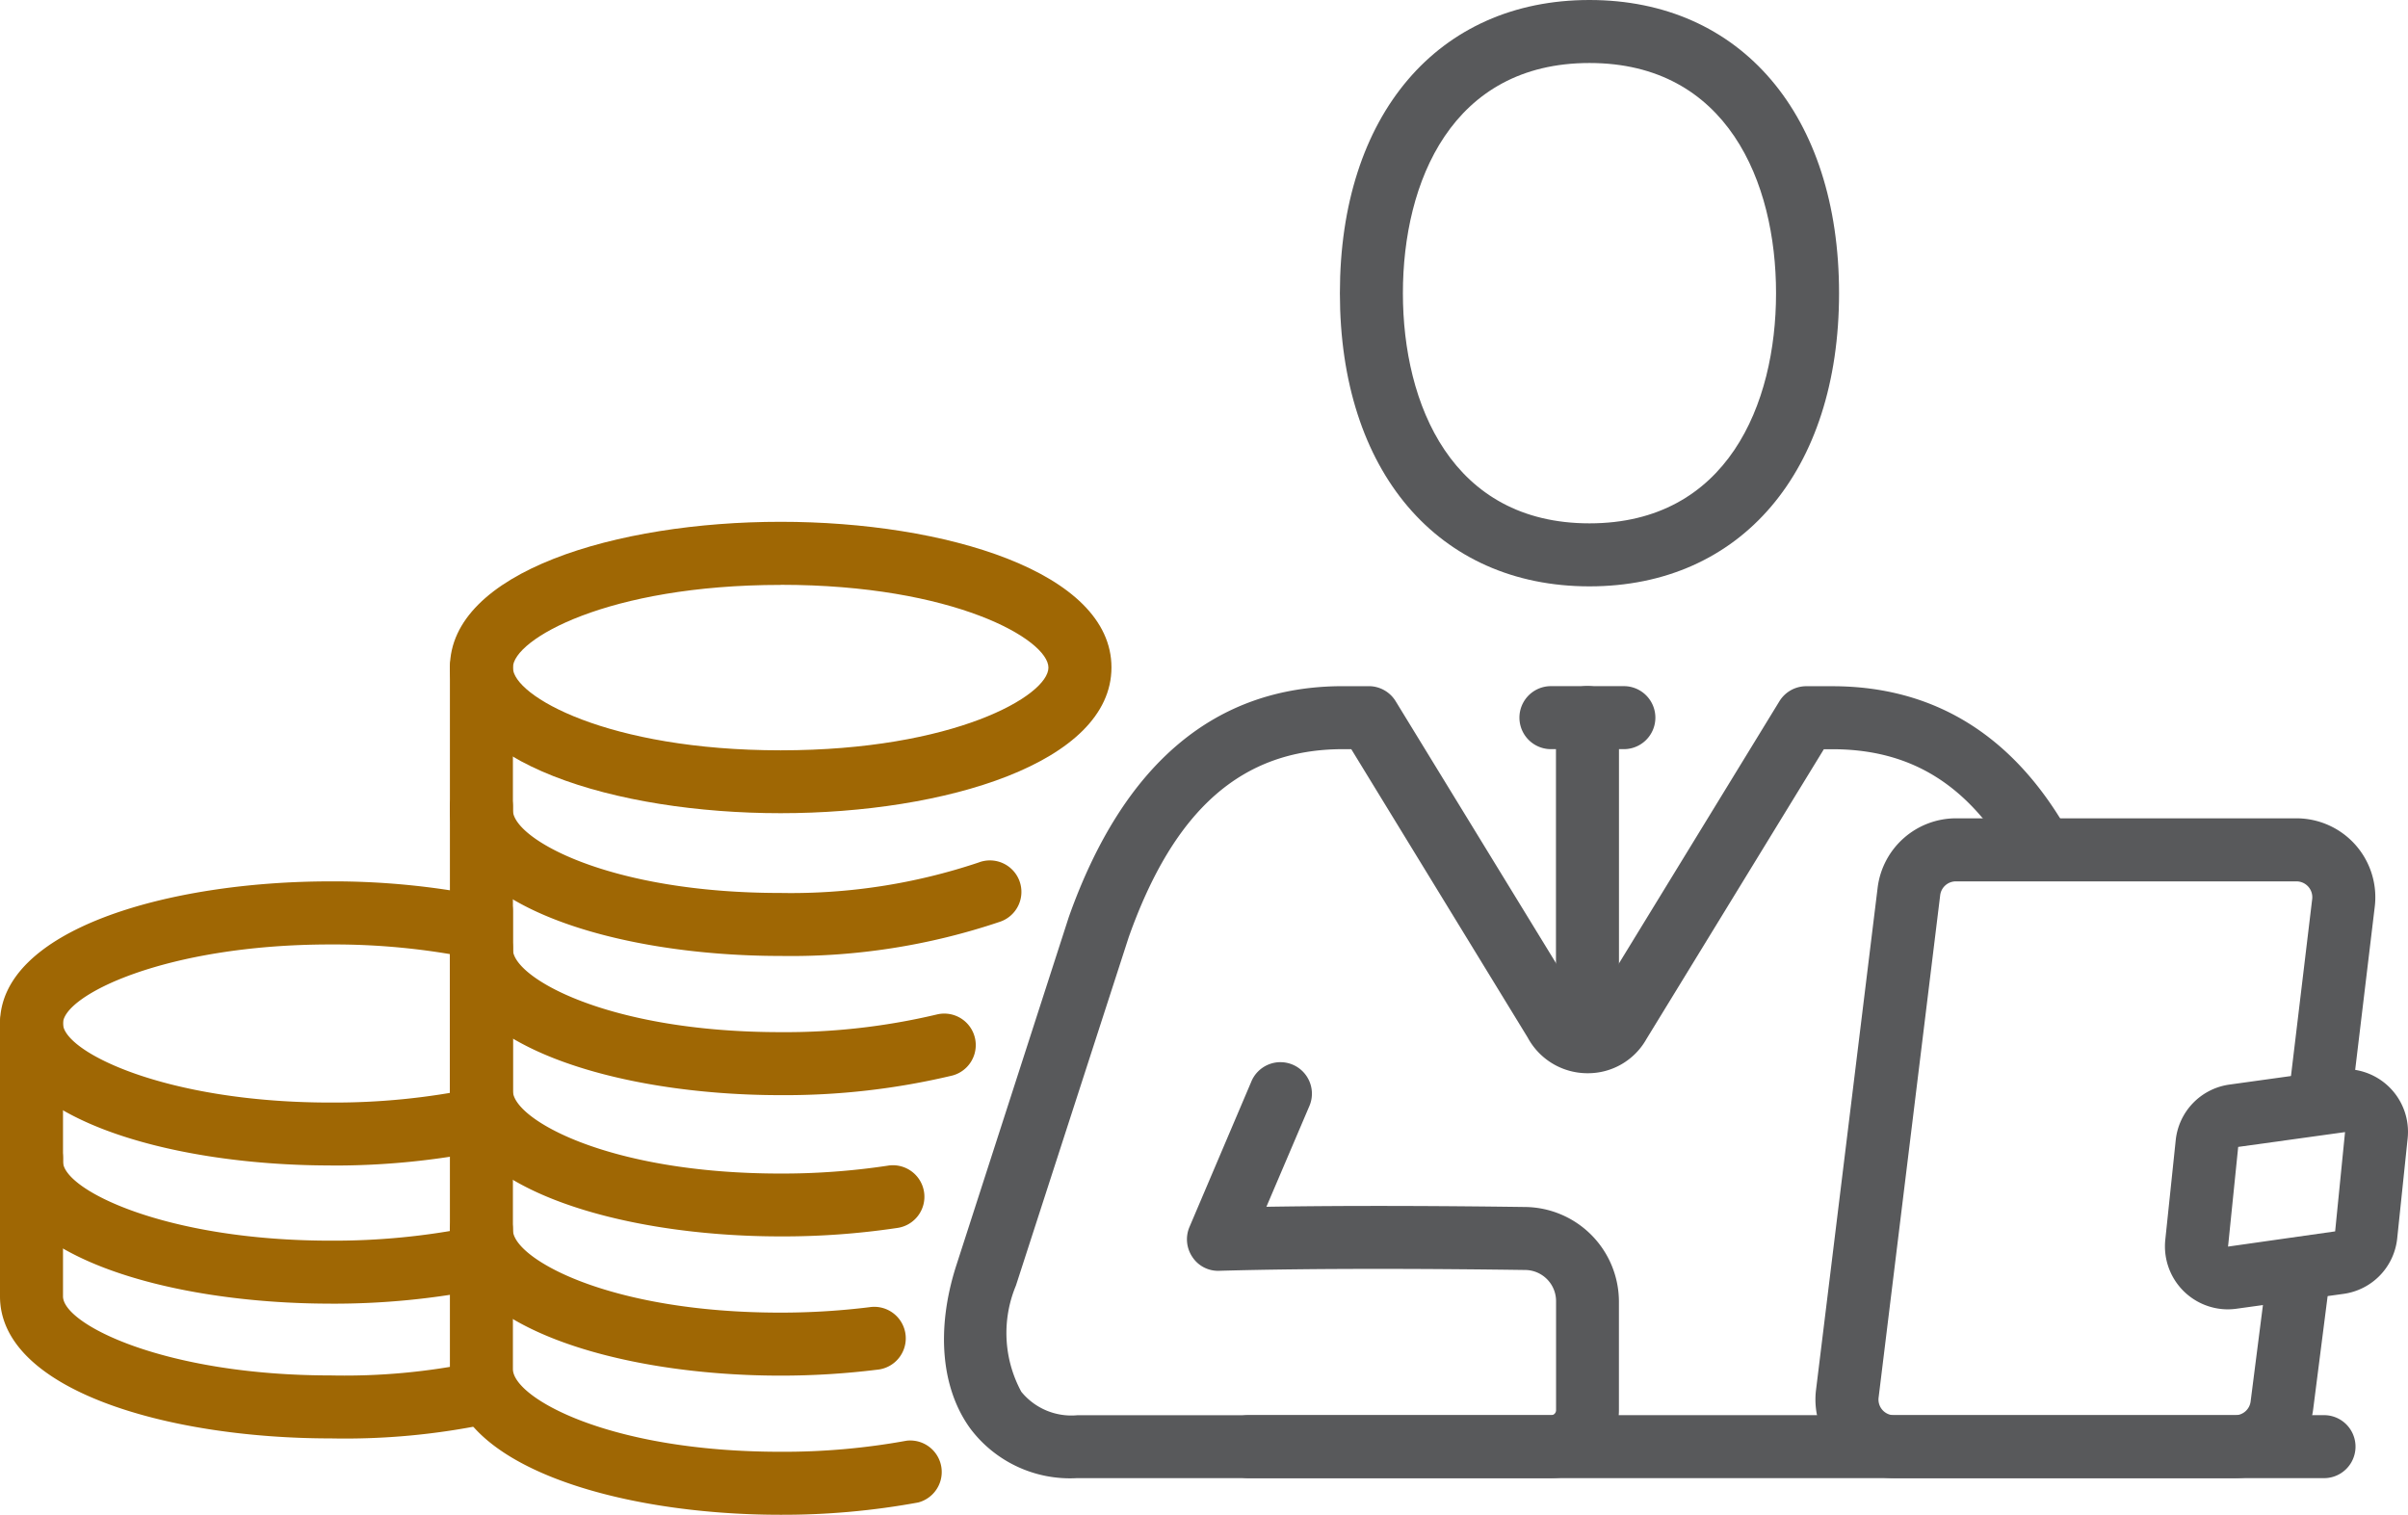 <svg xmlns="http://www.w3.org/2000/svg" id="Warstwa_2" data-name="Warstwa 2" width="94.928" height="59.719" viewBox="0 0 94.928 59.719"><g id="_&#xEB;&#xEE;&#xE9;_1" data-name="&#x2018;&#xEB;&#xEE;&#xE9;_1"><path id="Path_207" data-name="Path 207" d="M430.077,451.754H387.692a1.242,1.242,0,1,1,0-2.484h42.385a1.242,1.242,0,0,1,0,2.484Z" transform="translate(-338.46 -393.478)" fill="#58595b"></path><path id="Path_208" data-name="Path 208" d="M13.039,369.98C6.558,369.98,0,368.057,0,364.38v-5.448a1.242,1.242,0,0,1,2.484,0v5.448c0,1.1,4.009,3.117,10.556,3.117a25.263,25.263,0,0,0,5.675-.519,1.242,1.242,0,1,1,.549,2.422A27.594,27.594,0,0,1,13.039,369.98Z" transform="translate(0 -313.271)" fill="#9f6704"></path><path id="Path_209" data-name="Path 209" d="M13.039,291.008c-6.48,0-13.039-1.924-13.039-5.6s6.559-5.6,13.039-5.6a30.1,30.1,0,0,1,6.091.6,1.242,1.242,0,1,1-.512,2.43,27.587,27.587,0,0,0-5.58-.543c-6.548,0-10.556,2.018-10.556,3.117s4.009,3.116,10.556,3.116a27.423,27.423,0,0,0,5.7-.568,1.243,1.243,0,0,1,.528,2.43,30.018,30.018,0,0,1-6.223.621Z" transform="translate(0 -245.06)" fill="#9f6704"></path><path id="Path_210" data-name="Path 210" d="M13.039,327.2C6.558,327.2,0,325.277,0,321.6v-5.448a1.242,1.242,0,1,1,2.484,0V321.6c0,1.1,4.009,3.117,10.556,3.117a27.59,27.59,0,0,0,5.573-.541,1.242,1.242,0,1,1,.512,2.43,30.1,30.1,0,0,1-6.085.595Z" transform="translate(0 -275.804)" fill="#9f6704"></path><path id="Path_211" data-name="Path 211" d="M155.859,304.362c-6.481,0-13.039-1.973-13.039-5.743V280.572a1.242,1.242,0,1,1,2.484,0v18.046c0,1.106,3.725,3.26,10.556,3.26a27.013,27.013,0,0,0,4.967-.437,1.242,1.242,0,0,1,.453,2.436A29.583,29.583,0,0,1,155.859,304.362Z" transform="translate(-125.084 -244.642)" fill="#9f6704"></path><path id="Path_212" data-name="Path 212" d="M155.859,387.447c-6.481,0-13.039-1.973-13.039-5.745a1.242,1.242,0,0,1,2.484,0c0,1.108,3.725,3.261,10.556,3.261a28.564,28.564,0,0,0,3.5-.214,1.242,1.242,0,1,1,.306,2.464A30.847,30.847,0,0,1,155.859,387.447Z" transform="translate(-125.084 -333.213)" fill="#9f6704"></path><path id="Path_213" data-name="Path 213" d="M155.859,303.608c-6.481,0-13.039-1.973-13.039-5.743v-5.623a1.242,1.242,0,1,1,2.484,0v5.628c0,1.106,3.725,3.26,10.556,3.26a27.958,27.958,0,0,0,4.206-.308,1.242,1.242,0,1,1,.373,2.455A30.351,30.351,0,0,1,155.859,303.608Z" transform="translate(-125.084 -254.863)" fill="#9f6704"></path><path id="Path_214" data-name="Path 214" d="M155.859,258.715c-6.481,0-13.039-1.973-13.039-5.745v-5.628a1.242,1.242,0,1,1,2.484,0v5.628c0,1.106,3.725,3.261,10.556,3.261a25.823,25.823,0,0,0,6.171-.7,1.242,1.242,0,0,1,.6,2.41A28.426,28.426,0,0,1,155.859,258.715Z" transform="translate(-125.084 -215.539)" fill="#9f6704"></path><path id="Path_215" data-name="Path 215" d="M155.859,177.148c-6.481,0-13.039-1.972-13.039-5.743s6.559-5.745,13.039-5.745S168.9,167.633,168.9,171.4,162.339,177.148,155.859,177.148Zm0-9c-6.83,0-10.556,2.155-10.556,3.261s3.725,3.26,10.556,3.26,10.556-2.153,10.556-3.26S162.69,168.144,155.859,168.144Z" transform="translate(-125.084 -145.088)" fill="#9f6704"></path><path id="Path_216" data-name="Path 216" d="M155.859,214.533c-6.481,0-13.039-1.973-13.039-5.743v-5.628a1.242,1.242,0,1,1,2.484,0v5.628c0,1.106,3.725,3.26,10.556,3.26a23.241,23.241,0,0,0,7.8-1.2,1.242,1.242,0,1,1,.863,2.329A25.748,25.748,0,0,1,155.859,214.533Z" transform="translate(-125.084 -176.845)" fill="#9f6704"></path><path id="Path_217" data-name="Path 217" d="M435.189,23.117c-5.976,0-9.839-4.538-9.839-11.559S429.213,0,435.189,0s9.839,4.536,9.839,11.558S441.166,23.117,435.189,23.117Zm0-20.633c-5.423,0-7.355,4.687-7.355,9.074s1.932,9.075,7.355,9.075,7.355-4.688,7.355-9.075S440.612,2.484,435.189,2.484Z" transform="translate(-372.529)" fill="#58595b"></path><path id="Path_218" data-name="Path 218" d="M592.856,285.786H579.433a3.1,3.1,0,0,1-3.085-3.5l2.428-19.791a3.117,3.117,0,0,1,3.085-2.722h13.422a3.112,3.112,0,0,1,3.086,3.506l-.9,7.5a1.224,1.224,0,0,1-1.381,1.084,1.242,1.242,0,0,1-1.085-1.38l.9-7.509a.625.625,0,0,0-.619-.715H581.861a.621.621,0,0,0-.621.546l-2.426,19.791a.621.621,0,0,0,.621.712h13.422a.621.621,0,0,0,.621-.546l.621-4.861a1.243,1.243,0,1,1,2.465.315l-.621,4.861A3.116,3.116,0,0,1,592.856,285.786Z" transform="translate(-504.754 -227.511)" fill="#58595b"></path><path id="Path_219" data-name="Path 219" d="M689.738,348.9a2.484,2.484,0,0,1-2.456-2.732l.412-3.937a2.47,2.47,0,0,1,2.121-2.193l4.222-.586a2.472,2.472,0,0,1,2.8,2.708l-.411,3.935a2.465,2.465,0,0,1-2.111,2.194l-4.222.586A2.687,2.687,0,0,1,689.738,348.9Zm4.631-6.988-4.212.584-.4,3.93,4.222-.6Zm-.156-1.232Z" transform="translate(-601.923 -297.279)" fill="#58595b"></path><path id="Path_220" data-name="Path 220" d="M486.477,220.314H483.6a1.242,1.242,0,0,1,0-2.484h2.875a1.242,1.242,0,1,1,0,2.484Z" transform="translate(-422.459 -190.779)" fill="#58595b"></path><path id="Path_221" data-name="Path 221" d="M495.182,231.811a1.242,1.242,0,0,1-1.242-1.242v-11.5a1.242,1.242,0,0,1,2.484,0v11.5A1.242,1.242,0,0,1,495.182,231.811Z" transform="translate(-432.601 -190.779)" fill="#58595b"></path><path id="Path_222" data-name="Path 222" d="M323.587,249.054H304.905a4.917,4.917,0,0,1-4.2-1.943c-1.154-1.575-1.366-3.911-.572-6.408l4.447-13.772c2.147-6.05,5.777-9.1,10.8-9.1h1.026a1.242,1.242,0,0,1,1.059.594l7.358,12.021c.048.086.089.161.206.161a.176.176,0,0,0,.17-.1l7.393-12.08a1.242,1.242,0,0,1,1.059-.594h1.027c3.991,0,7.111,1.916,9.269,5.694a1.242,1.242,0,1,1-2.156,1.232c-1.732-3.03-3.992-4.442-7.113-4.442h-.333l-6.994,11.425a2.643,2.643,0,0,1-2.323,1.349,2.676,2.676,0,0,1-2.359-1.408l-6.954-11.368h-.33c-3.966,0-6.651,2.359-8.444,7.414l-4.446,13.733a4.858,4.858,0,0,0,.211,4.185,2.541,2.541,0,0,0,2.2.928h18.682a.2.2,0,0,0,.2-.195V242.09a1.228,1.228,0,0,0-1.217-1.242c-3.353-.047-8.158-.079-12.057.032a1.21,1.21,0,0,1-1.061-.541,1.242,1.242,0,0,1-.117-1.186l2.43-5.712a1.242,1.242,0,1,1,2.285.972l-1.682,3.943c3.513-.058,7.394-.03,10.23.009a3.737,3.737,0,0,1,3.667,3.725v4.286A2.682,2.682,0,0,1,323.587,249.054Z" transform="translate(-262.445 -190.779)" fill="#58595b"></path></g></svg>
